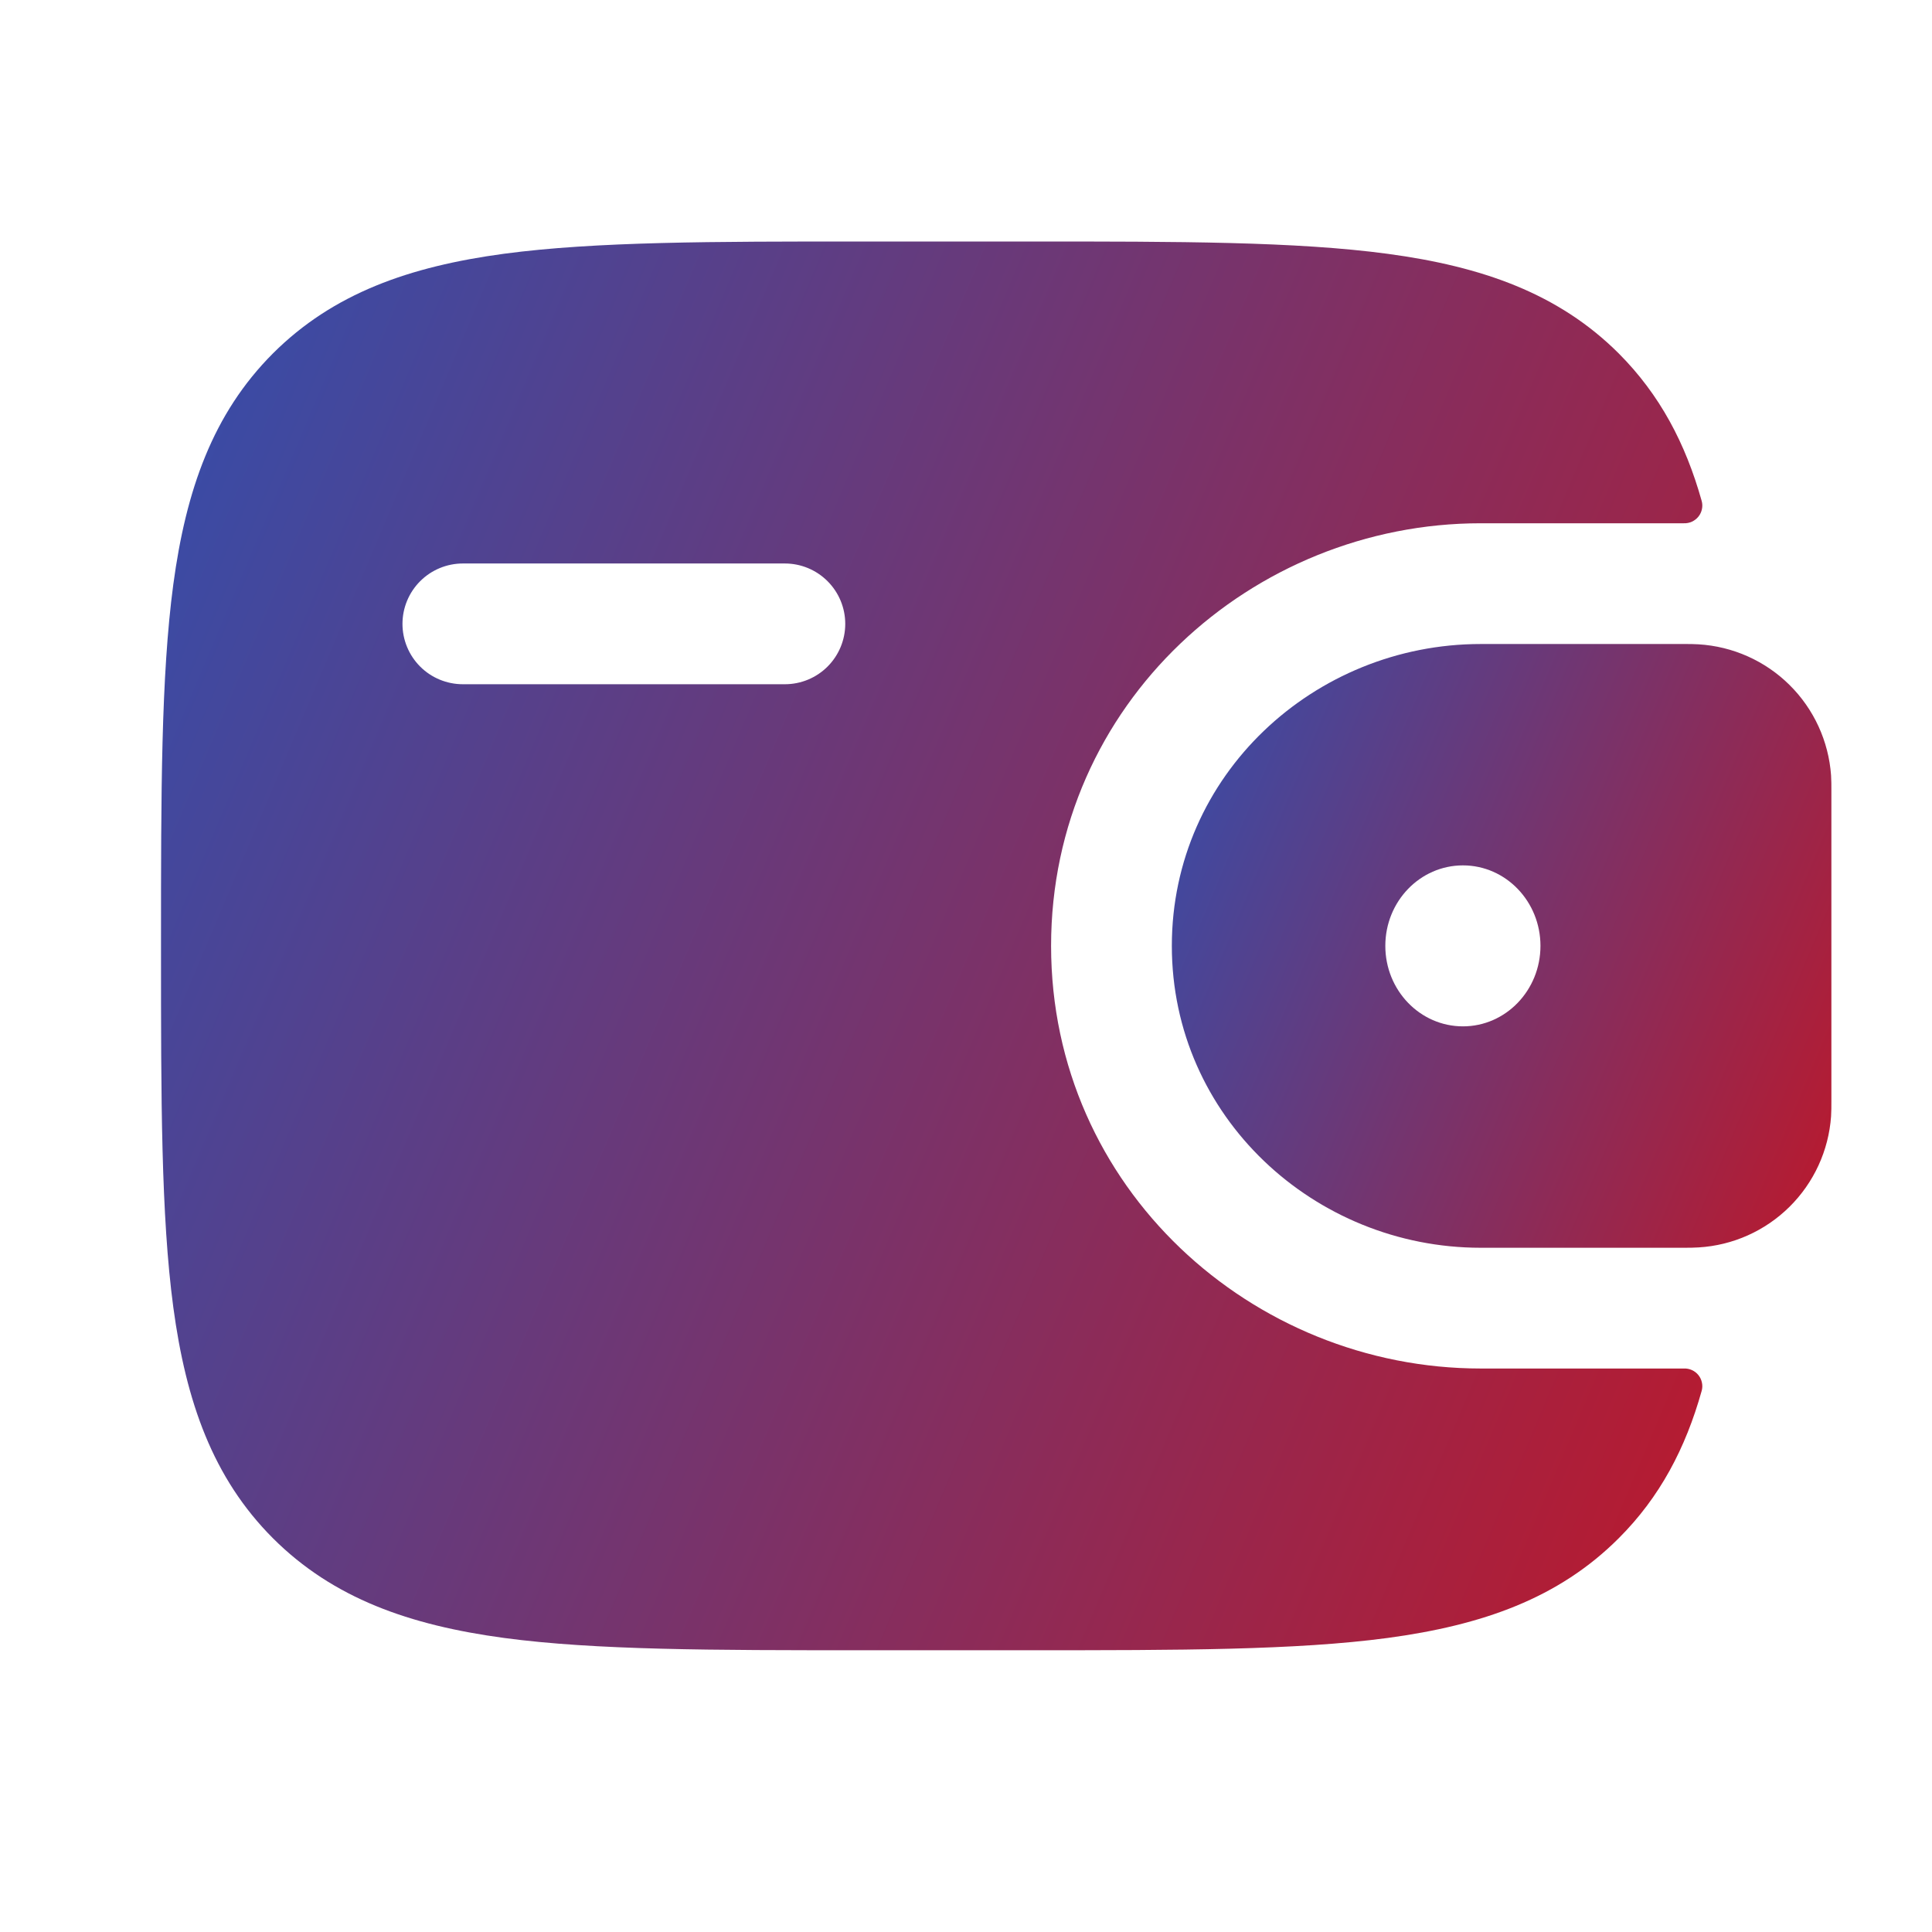 <svg width="50" height="50" viewBox="0 0 50 50" fill="none" xmlns="http://www.w3.org/2000/svg">
<path fill-rule="evenodd" clip-rule="evenodd" d="M43.958 16.675C43.84 16.668 43.715 16.665 43.581 16.667H38.321C34.013 16.667 30.327 20.058 30.327 24.479C30.327 28.9 34.015 32.292 38.321 32.292H43.581C43.715 32.293 43.841 32.29 43.961 32.283C44.846 32.23 45.682 31.856 46.312 31.232C46.943 30.608 47.325 29.776 47.388 28.892C47.396 28.767 47.396 28.631 47.396 28.506V20.452C47.396 20.327 47.396 20.192 47.388 20.067C47.325 19.182 46.943 18.35 46.312 17.726C45.682 17.102 44.844 16.728 43.958 16.675ZM37.861 26.562C38.969 26.562 39.867 25.629 39.867 24.479C39.867 23.329 38.969 22.396 37.861 22.396C36.75 22.396 35.852 23.329 35.852 24.479C35.852 25.629 36.75 26.562 37.861 26.562Z" fill="url(#paint0_linear_552_4791)"/>
<path fill-rule="evenodd" clip-rule="evenodd" d="M43.579 35.417C43.651 35.414 43.723 35.428 43.788 35.458C43.854 35.488 43.911 35.533 43.956 35.589C44.001 35.646 44.032 35.712 44.046 35.783C44.061 35.853 44.059 35.926 44.039 35.996C43.623 37.479 42.958 38.746 41.894 39.808C40.333 41.371 38.356 42.06 35.914 42.39C33.539 42.708 30.508 42.708 26.679 42.708H22.279C18.45 42.708 15.416 42.708 13.044 42.39C10.602 42.06 8.625 41.369 7.064 39.81C5.506 38.25 4.814 36.273 4.485 33.831C4.167 31.456 4.167 28.425 4.167 24.596V24.363C4.167 20.533 4.167 17.5 4.485 15.125C4.814 12.683 5.506 10.706 7.064 9.146C8.625 7.588 10.602 6.896 13.044 6.567C15.419 6.25 18.45 6.25 22.279 6.25H26.679C30.508 6.25 33.541 6.25 35.914 6.569C38.356 6.898 40.333 7.59 41.894 9.148C42.958 10.215 43.623 11.479 44.039 12.963C44.059 13.032 44.061 13.105 44.046 13.176C44.032 13.246 44.001 13.312 43.956 13.369C43.911 13.425 43.854 13.47 43.788 13.5C43.723 13.53 43.651 13.545 43.579 13.542H38.321C32.41 13.542 27.202 18.208 27.202 24.479C27.202 30.75 32.41 35.417 38.321 35.417H43.579ZM11.979 14.583C11.565 14.583 11.167 14.748 10.874 15.041C10.581 15.334 10.416 15.731 10.416 16.146C10.416 16.56 10.581 16.958 10.874 17.251C11.167 17.544 11.565 17.708 11.979 17.708H20.312C20.727 17.708 21.124 17.544 21.417 17.251C21.71 16.958 21.875 16.56 21.875 16.146C21.875 15.731 21.71 15.334 21.417 15.041C21.124 14.748 20.727 14.583 20.312 14.583H11.979Z" fill="url(#paint1_linear_552_4791)"/>
<defs>
<linearGradient id="paint0_linear_552_4791" x1="30.325" y1="16.674" x2="50.412" y2="25.146" gradientUnits="userSpaceOnUse">
<stop stop-color="#334EAC"/>
<stop offset="1" stop-color="#BB192C"/>
</linearGradient>
<linearGradient id="paint1_linear_552_4791" x1="4.162" y1="6.269" x2="51.081" y2="26.089" gradientUnits="userSpaceOnUse">
<stop stop-color="#334EAC"/>
<stop offset="1" stop-color="#BB192C"/>
</linearGradient>
</defs>
</svg>
